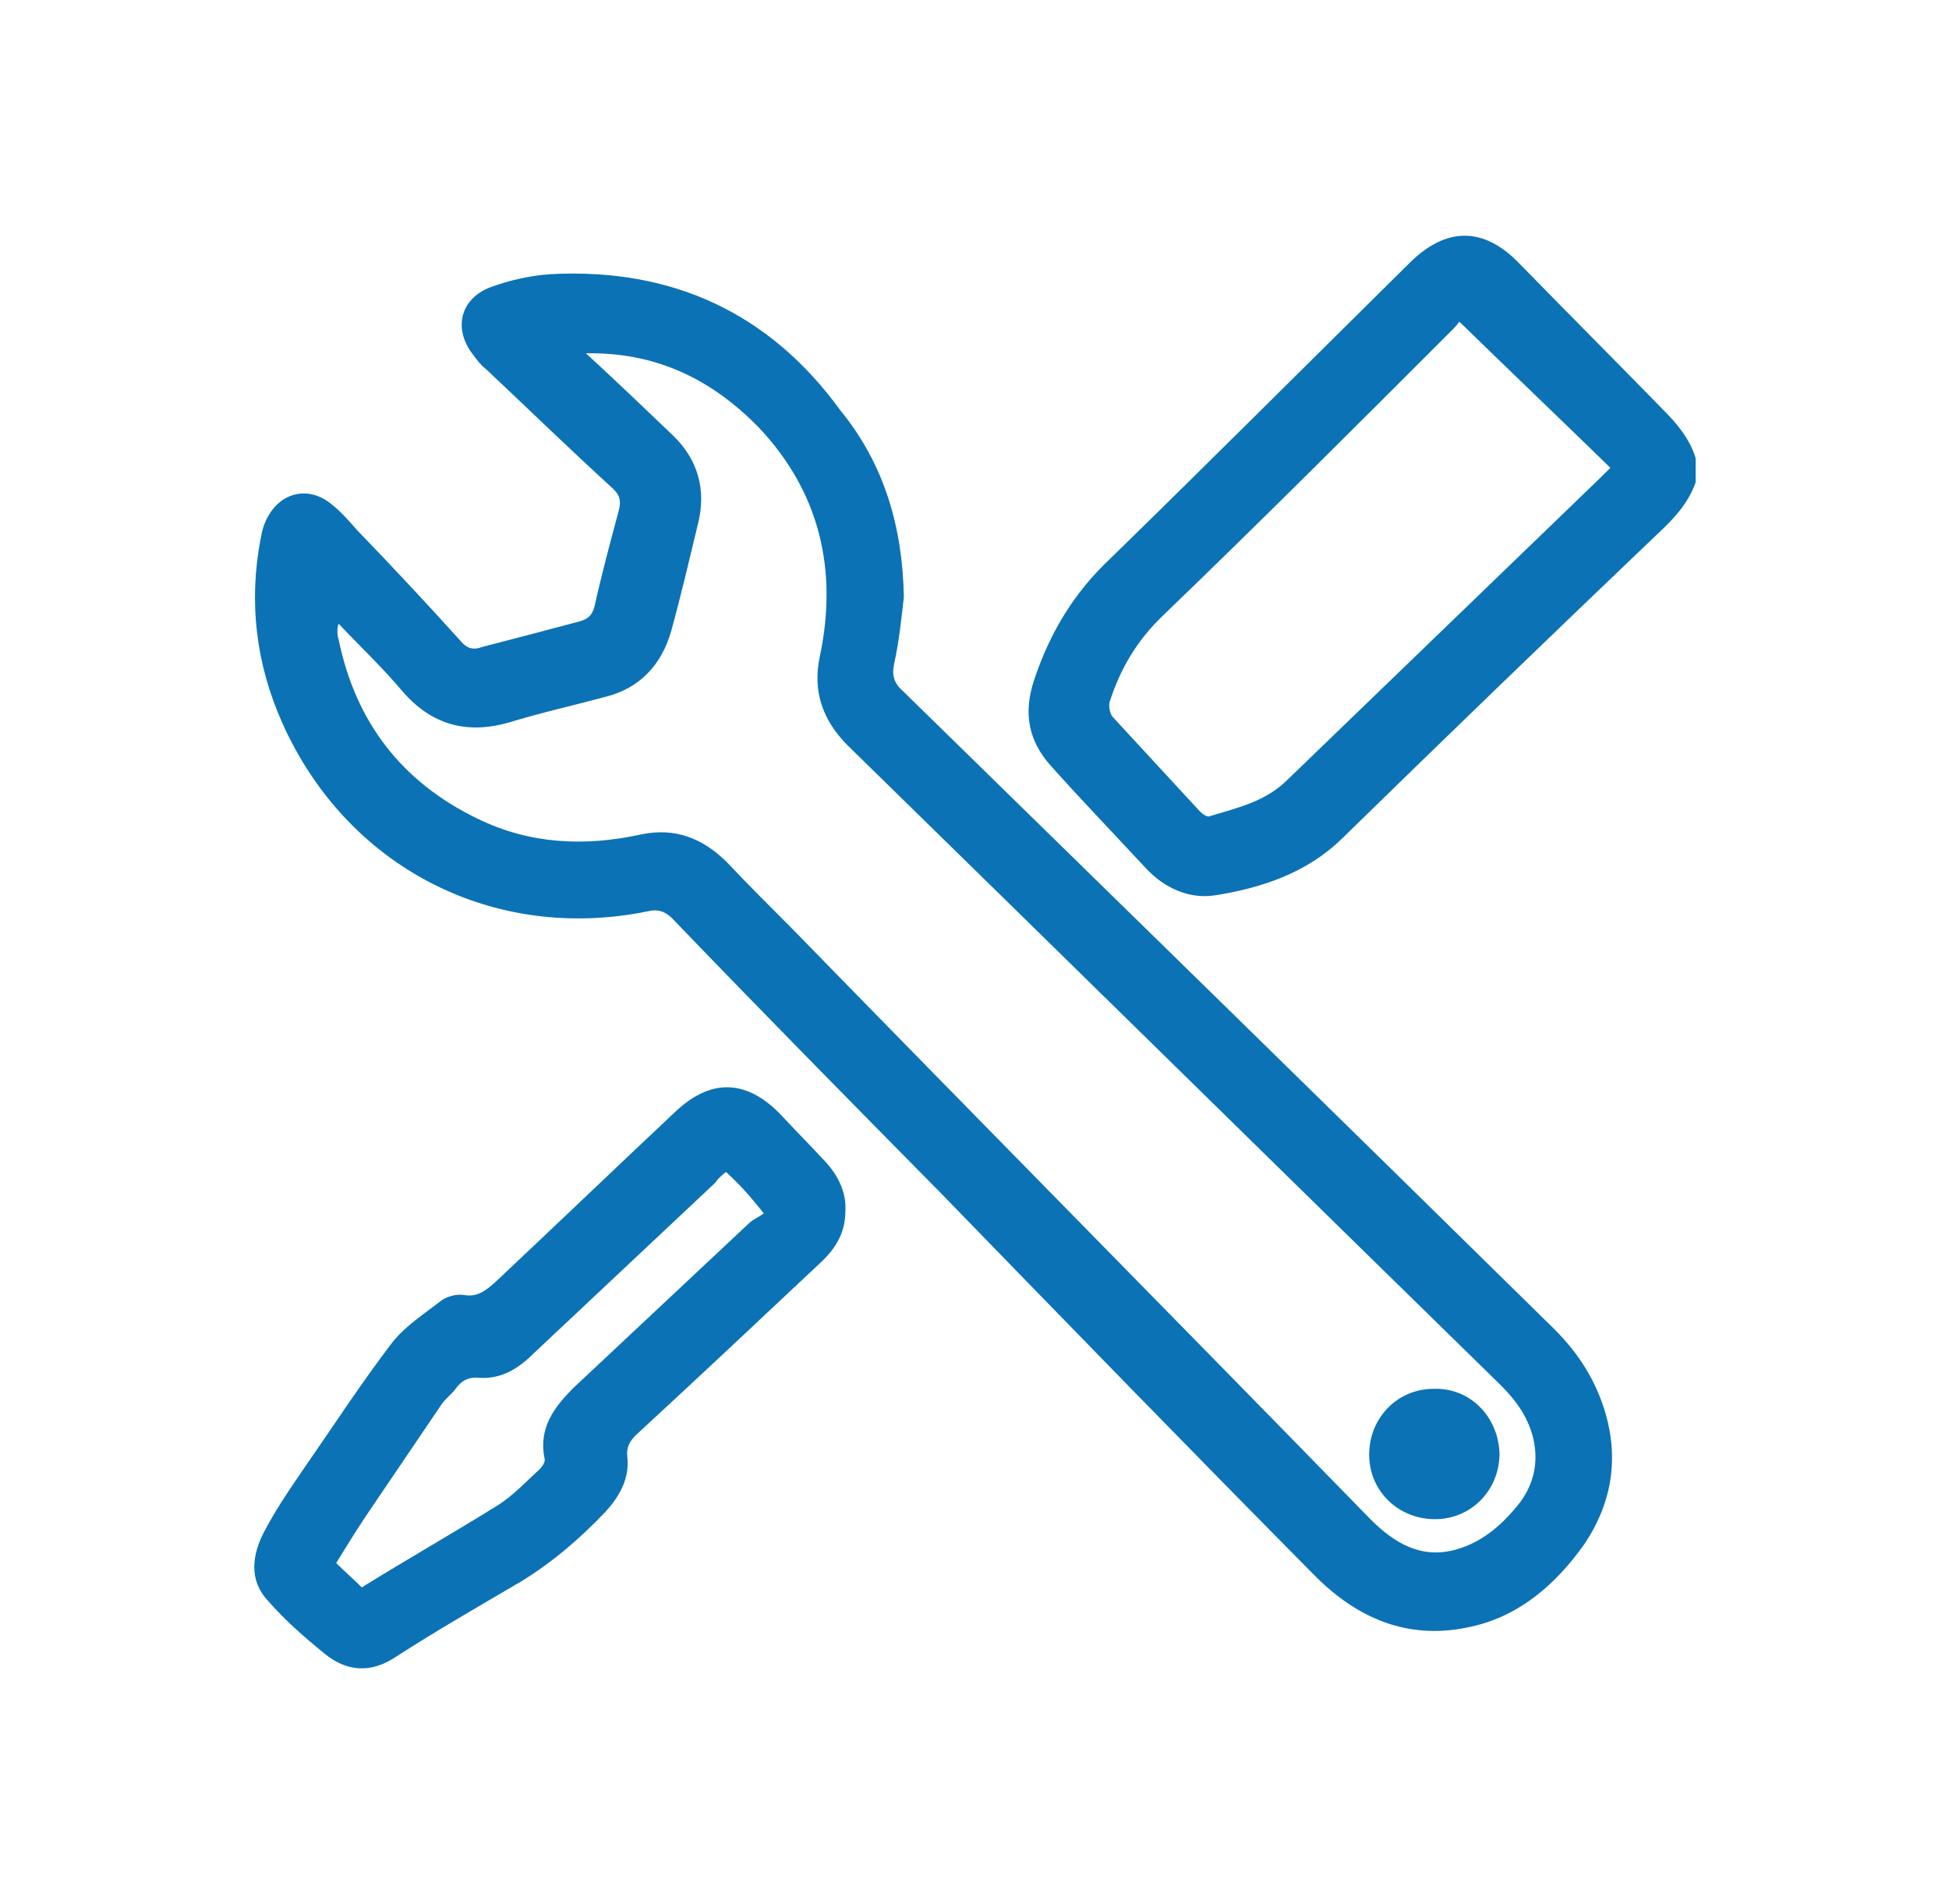 <?xml version="1.0" encoding="utf-8"?>
<!-- Generator: Adobe Illustrator 26.3.1, SVG Export Plug-In . SVG Version: 6.00 Build 0)  -->
<svg version="1.1" id="Calque_1" xmlns="http://www.w3.org/2000/svg" xmlns:xlink="http://www.w3.org/1999/xlink" x="0px" y="0px"
	 viewBox="0 0 160 156.3" style="enable-background:new 0 0 160 156.3;" xml:space="preserve">
<style type="text/css">
	.st0{fill:#0B72B5;}
</style>
<g>
	<path class="st0" d="M139.2,39.6c-0.6,1.7-1.8,3-3.1,4.2c-8.7,8.3-17.4,16.7-26,25.1c-2.9,2.8-6.6,4-10.4,4.6
		c-2.1,0.3-4.1-0.6-5.6-2.2c-2.6-2.8-5.2-5.5-7.8-8.4c-1.9-2.1-2.3-4.4-1.4-7.1c1.3-3.9,3.3-7.2,6.3-10c8.2-8,16.3-16.1,24.5-24.2
		c3-3,6.1-3,9,0c3.9,4,7.9,8,11.8,12c1.2,1.2,2.2,2.4,2.7,4C139.2,38.2,139.2,38.9,139.2,39.6z M119.8,26.4c0,0-0.2,0.3-0.5,0.6
		c-7.9,7.9-15.8,15.8-23.8,23.5c-2.1,2-3.5,4.3-4.4,7.1c-0.1,0.3,0,0.9,0.2,1.2c2.4,2.6,4.8,5.2,7.2,7.8c0.2,0.2,0.6,0.5,0.8,0.4
		c2.3-0.7,4.6-1.2,6.4-3c8.6-8.3,17.2-16.6,25.8-24.9c0.2-0.2,0.4-0.4,0.7-0.7C128.1,34.4,124,30.5,119.8,26.4z"/>
	<path class="st0" d="M74.2,49c-0.2,1.8-0.4,3.7-0.8,5.5c-0.2,1,0,1.6,0.8,2.3c17.8,17.4,35.6,34.8,53.4,52.3c2,2,3.4,4.2,4.2,6.9
		c1.1,3.8,0.5,7.4-1.7,10.7c-2.4,3.4-5.5,6.1-9.7,6.9c-4.9,1-9-0.8-12.4-4.2C97.7,119,87.5,108.5,77.3,98
		C69.9,90.5,62.5,83,55.2,75.4c-0.6-0.6-1.2-0.8-2-0.6c-12.7,2.6-24.7-3.6-30-15.4c-2.2-4.9-2.8-10-1.8-15.2
		c0.1-0.6,0.3-1.3,0.6-1.8c1.1-2,3.3-2.5,5.1-1.1c0.8,0.6,1.5,1.4,2.2,2.2c2.9,3,5.7,6,8.5,9.1c0.5,0.6,1,0.8,1.8,0.5
		c2.7-0.7,5.4-1.4,8-2.1c0.7-0.2,1-0.5,1.2-1.2c0.6-2.7,1.3-5.3,2-7.9c0.2-0.8,0.1-1.3-0.6-1.9c-3.5-3.2-6.9-6.5-10.3-9.7
		c-0.4-0.3-0.7-0.7-1-1.1c-1.7-2.1-1.2-4.6,1.3-5.6c1.6-0.6,3.4-1,5.1-1.1c9.9-0.5,17.9,3.2,23.7,11.2C72.6,38.1,74.1,43.3,74.2,49z
		 M48.1,29c2.4,2.2,4.8,4.5,7.1,6.7c2.1,2,2.8,4.5,2.1,7.3c-0.7,2.9-1.4,5.9-2.2,8.8c-0.8,2.8-2.6,4.7-5.4,5.4
		c-2.6,0.7-5.3,1.3-7.9,2.1c-3.5,1-6.4,0.2-8.8-2.6c-1.6-1.9-3.4-3.6-5.2-5.5c-0.1,0.3-0.1,0.4-0.1,0.5c0,0.3,0,0.5,0.1,0.8
		c1.4,6.8,5.2,11.7,11.4,14.7c4.3,2.1,8.8,2.3,13.4,1.3c2.8-0.6,5.1,0.3,7.1,2.3c1.7,1.8,3.5,3.6,5.3,5.4
		c15.8,16.2,31.7,32.3,47.5,48.5c1.9,1.9,4.1,3.3,7,2.5c2.2-0.6,3.9-2.1,5.3-3.9c1.1-1.5,1.5-3.2,1.1-5.1c-0.4-1.8-1.4-3.2-2.7-4.5
		c-17.9-17.5-35.7-35-53.6-52.5c-2.1-2.1-2.9-4.5-2.3-7.3c1.5-7.1,0-13.5-5-18.8C58.3,31,53.7,28.9,48.1,29z"/>
	<path class="st0" d="M69.4,99.4c0,1.8-0.8,3.1-2.1,4.3c-5,4.7-10,9.4-15.1,14.1c-0.5,0.5-0.8,1-0.7,1.8c0.2,1.8-0.7,3.3-1.8,4.5
		c-2.1,2.2-4.3,4.1-6.9,5.7c-3.4,2-6.9,4-10.3,6.2c-2.1,1.4-4.1,1.2-5.9-0.3c-1.6-1.3-3.2-2.7-4.6-4.3c-1.6-1.7-1.3-3.8-0.3-5.7
		c0.9-1.7,1.9-3.2,3-4.8c2.5-3.6,4.9-7.3,7.5-10.7c1.1-1.4,2.7-2.4,4.1-3.5c0.5-0.3,1.2-0.5,1.8-0.4c1.1,0.2,1.8-0.4,2.5-1
		c5-4.7,9.9-9.4,14.9-14.1c2.9-2.7,5.8-2.6,8.6,0.3c1.2,1.3,2.5,2.6,3.7,3.9C68.8,96.5,69.5,97.9,69.4,99.4z M59.6,96.2
		c-0.4,0.3-0.7,0.6-0.9,0.9c-5,4.7-9.9,9.3-14.9,14c-1.2,1.2-2.6,2.1-4.4,2c-0.9-0.1-1.5,0.2-2,0.9c-0.3,0.4-0.8,0.8-1.1,1.2
		c-2.1,3.1-4.2,6.2-6.3,9.3c-0.8,1.2-1.6,2.5-2.4,3.8c0.7,0.7,1.4,1.3,2.1,2c3.7-2.3,7.4-4.4,11.1-6.7c1.3-0.8,2.4-2,3.5-3
		c0.2-0.2,0.5-0.6,0.4-0.9c-0.5-2.5,0.8-4.2,2.4-5.8c4.8-4.5,9.6-9,14.4-13.5c0.3-0.3,0.8-0.5,1.2-0.8
		C61.6,98.2,60.7,97.2,59.6,96.2z"/>
	<path class="st0" d="M123.1,119.3c0,3-2.3,5.4-5.3,5.4c-3,0-5.4-2.3-5.4-5.3c0-3,2.3-5.4,5.3-5.4
		C120.7,113.9,123,116.3,123.1,119.3z"/>
</g>
</svg>
